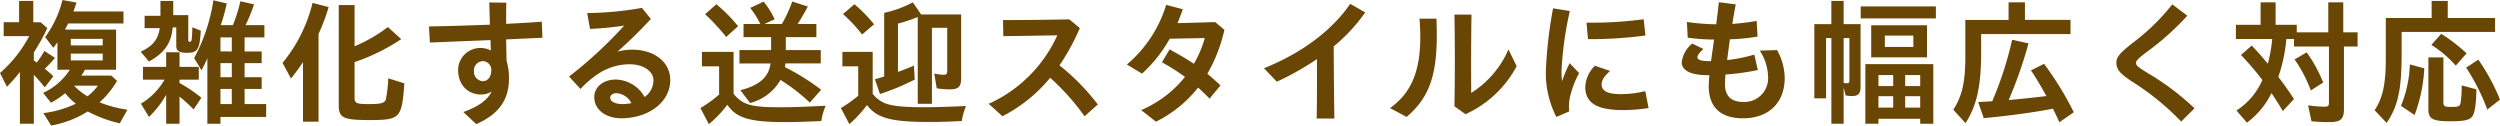 <svg xmlns="http://www.w3.org/2000/svg" width="494.775" height="24.84" viewBox="0 0 494.775 24.84"><path d="M-237.249,2.241A20.259,20.259,0,0,0-230.013-.54a25.9,25.9,0,0,0,6.345,2.349l1.512-2.7a23.35,23.35,0,0,1-5.508-1.458,17.885,17.885,0,0,0,3.456-4.239l-1.134-1.053h-5.94a6.006,6.006,0,0,0,.7-1.161h6.183V-16.74h-10.125c.216-.351.351-.648.648-1.215h10.935v-2.376h-9.909c.216-.54.4-1.107.621-1.755l-2.781-.513a20.871,20.871,0,0,1-3.429,7.344l1.62,2.106c.27-.324.378-.486.81-1.08V-8.8h2.457a12.5,12.5,0,0,1-5.292,4.59l1.566,1.944a18.129,18.129,0,0,0,2.808-1.89,11.712,11.712,0,0,0,2.106,2.079,20.872,20.872,0,0,1-6.426,1.863Zm-6.183-.351h2.754V-7.8c1.161,1.242,1.485,1.647,2.16,2.484l1.7-2.187a18.105,18.105,0,0,0-1.7-1.485,23.919,23.919,0,0,0,2.025-2.16l-2.106-1.377a15.639,15.639,0,0,1-1.512,2.3l-.567-.432v-1.566a41.788,41.788,0,0,0,2.673-4.806l-1.323-1.161h-1.458V-22.41h-2.808V-18.2h-3.051v2.754h5.049a25.179,25.179,0,0,1-5.778,7.29L-246-5.427a34.28,34.28,0,0,0,2.565-2.916Zm10.071-15.5v-1.3h6.318v1.3Zm0,2.97v-1.35h6.318v1.35Zm3.294,7.1a12.271,12.271,0,0,1-2.646-2.106h4.725A10.987,10.987,0,0,1-230.067-3.537Zm23.733,5.427h2.592V.54h9.045V-2h-4.266v-3h3.375V-7.317h-3.375V-10.1h3.375V-12.42h-3.375V-15.2h3.915v-2.43h-3.726a32.186,32.186,0,0,0,1.674-4.1l-2.7-.621a29.92,29.92,0,0,1-1.485,4.725h-2.4a36.885,36.885,0,0,0,1.188-4.293l-2.646-.621A35.092,35.092,0,0,1-208.953-11.1l1.458,2.4a23.885,23.885,0,0,0,1.161-2.376ZM-217.89-10.422c3.1-1.755,4.374-3.564,4.7-6.75h.7v3.7c0,.945.594,1.323,2.079,1.323,2.16,0,2.538-.594,2.781-4.374L-209.3-17.2c-.081,2.619-.135,2.862-.513,2.862-.243,0-.3-.081-.3-.459V-19.6h-2.97V-22.41h-2.538v2.943h-3.132v2.43h3c-.351,2.295-1.4,3.564-3.78,4.671Zm14.148-2V-15.2h2.241v2.781ZM-214.488,1.89h2.646V-3.483a31.71,31.71,0,0,1,2.781,2.538l1.539-2.3a26.288,26.288,0,0,0-4.32-2.916v-.675h3.807V-9.369h-3.807v-2.889h-2.646v2.889h-4.59v2.538h4.266a13.113,13.113,0,0,1-4.671,4.752L-217.89.54a19.186,19.186,0,0,0,3.4-4.374Zm10.746-9.207V-10.1h2.241v2.781Zm0,5.319v-3h2.241v3Zm16.335,3.483h3.078V-15.876a39.65,39.65,0,0,0,2-5.319l-3.186-.837a29.671,29.671,0,0,1-5.94,11.88l1.674,3.1c.621-.783,1.134-1.431,2.376-3.24Zm12.987-.324c6.264,0,6.561-.3,7.074-7.263l-3.186-1a25.5,25.5,0,0,1-.486,4.185c-.243.729-.972.918-3.348.918C-176.8-2-177.2-2.16-177.2-3.24v-7.074a39.237,39.237,0,0,0,9.234-4.536l-2.646-2.4a29.017,29.017,0,0,1-6.588,3.807V-21.6h-3.132V-1.728C-180.333.7-179.388,1.161-174.42,1.161Zm21.3.81c4.806-2.133,6.48-5.1,6.48-9.126a11.8,11.8,0,0,0-.486-3.429L-147.2-14.8l7.182-.324-.135-3.186c-2.052.162-4.482.3-7.047.432,0-1.512,0-2.916.027-4.185l-3.375-.054.135,4.4c-4.185.162-8.532.3-12.069.351l.189,3.186,11.988-.486.081,2.052A4.43,4.43,0,0,0-152.2-13.1a4.376,4.376,0,0,0-4.509,4.32c0,3.051,2,4.887,4.536,4.887a3.92,3.92,0,0,0,2.106-.594c-.864,1.809-2.943,3.132-5.616,4.05Zm1.3-8.5a1.878,1.878,0,0,1-1.755-2.052,1.825,1.825,0,0,1,1.755-1.917,1.708,1.708,0,0,1,1.674,1.836C-150.147-7.371-150.849-6.534-151.821-6.534ZM-124.416.81c5.373,0,9.693-3.186,9.693-7.56,0-3.537-3.1-6.021-7.56-6.021a10.659,10.659,0,0,0-2.889.4,91.805,91.805,0,0,0,6.615-6.48l-1.782-2.187a65.542,65.542,0,0,1-10.827,1.026l.567,3.132a64.788,64.788,0,0,0,6.75-.648A83.821,83.821,0,0,1-134.757-7.452l2.268,2.457A19.332,19.332,0,0,1-128.817-8.1,11.391,11.391,0,0,1-122.8-9.882c2.862,0,4.752,1.431,4.752,3.213A4.062,4.062,0,0,1-119.8-3.4a6.716,6.716,0,0,0-5.7-3.456c-2.511,0-4.266,1.512-4.266,3.483C-129.762-.864-127.44.81-124.416.81ZM-126.6-3.267c0-.486.486-.891,1.242-.891a3.593,3.593,0,0,1,2.943,1.971A9.152,9.152,0,0,1-124.146-2C-125.658-2-126.6-2.511-126.6-3.267Zm27.675,1.053a9.759,9.759,0,0,0,6.021-4.563A37.014,37.014,0,0,1-87.1-2.3l2.241-2.538a45.642,45.642,0,0,0-7.182-4.482,4.672,4.672,0,0,0,.108-.729h6.993V-12.69h-6.912v-2.565h6.048v-2.592h-3.7c.729-1.161,1.431-2.349,2-3.456l-3.078-1a26.124,26.124,0,0,1-2.052,4.455h-3.429l2-.945a16.193,16.193,0,0,0-2.187-3.483L-98.9-21.033a17.2,17.2,0,0,1,2,3.186h-3.321v2.592h5.454v2.565h-6.264v2.646h6.156c-.324,2.673-2.214,4.347-5.967,5.292Zm-4.725-13.068,2.349-2.133a31.117,31.117,0,0,0-4.293-4.347l-2.241,1.971A41.192,41.192,0,0,1-103.653-15.282Zm-3.429,17.253a22.085,22.085,0,0,0,3.645-3.834c1.809,2.646,4.482,3.429,11.529,3.429,1.89,0,3.645-.054,7.074-.216a12.745,12.745,0,0,1,.864-3.024c-4.752.243-6.7.3-8.91.3-5.859,0-7.425-.432-9.315-2.646v-8.316h-6.264v2.862h3.4v5.589a24.714,24.714,0,0,1-3.7,2.673Zm41.337-4.023h2.808V-17.091h3.024v8.532c0,.567-.162.756-.675.756a9.259,9.259,0,0,1-1.89-.243l.486,2.916a15.649,15.649,0,0,0,2.565.216c1.755,0,2.268-.513,2.268-2.241V-19.737H-65.07l-1.647-2.4a21.535,21.535,0,0,1-5.67,2.079V-7.452c-.675.216-1.458.432-1.836.54l1,2.916a45.4,45.4,0,0,0,6.885-2.862L-66.5-9.612c-1.593.675-2.457,1-3.159,1.242v-9.558a30.643,30.643,0,0,0,3.915-1.3ZM-76.761-15.768l2.376-2.025a29.733,29.733,0,0,0-3.888-3.969l-2.268,1.944A29.587,29.587,0,0,1-76.761-15.768ZM-79.272,1.971a24.826,24.826,0,0,0,3.483-3.78C-73.818.783-71.064,1.539-63.4,1.539c1.89,0,3.888-.054,6.372-.189a13.2,13.2,0,0,1,.837-2.97c-3.618.162-6.21.243-8.4.243-3.942,0-6.291-.243-7.614-.783a6.082,6.082,0,0,1-2.457-1.863v-8.316h-5.994v2.862h3.132v5.832a25.781,25.781,0,0,1-3.429,2.43ZM-48.978.405a29.95,29.95,0,0,0,9.45-7.614,47.084,47.084,0,0,1,6.8,7.614L-30.1-1.917a43.81,43.81,0,0,0-7.587-7.749,44.981,44.981,0,0,0,4.023-7.371l-2.079-1.728c-5.562.108-9.612.135-13.122.135l.054,3.186c3.213-.027,6.777-.108,10.692-.162A27.2,27.2,0,0,1-51.7-2.052ZM-18.6,1.485a24.541,24.541,0,0,0,8.343-6.75q1.094.972,2.268,2.187L-5.832-5.7c-.918-.864-1.782-1.62-2.592-2.3a31.047,31.047,0,0,0,3.375-8.694l-1.836-1.539c-3.051.108-5.4.162-7.452.216q.567-1.336,1.053-2.754l-3.294-.864a24.9,24.9,0,0,1-7.776,11.8l3,1.809a27.405,27.405,0,0,0,5.481-6.912c1.944-.027,4.455-.081,6.939-.135a21.622,21.622,0,0,1-2.16,5.1c-1.512-1.026-3.024-1.863-4.806-2.862l-1.512,2.565a43.969,43.969,0,0,1,4.563,2.889A22.467,22.467,0,0,1-21.519-.81ZM5.319-6.426a54.622,54.622,0,0,0,7.938-4.482c.027,3.942.027,7.749-.054,11.772h3.51c-.081-4.86-.108-9.5-.135-14.283a33.683,33.683,0,0,0,6.237-6.723l-2.97-1.7c-3.483,5.13-9.477,9.72-17.064,12.744ZM42.66,0A21.416,21.416,0,0,0,52.785-9.5l-1.62-3.321a19.062,19.062,0,0,1-7.371,8.613c-.027-5.184-.027-10.314.054-15.5H40.473c.108,6.129.108,12.042,0,18.144ZM31,.54c4.887-4.131,6.345-9.045,5.913-19.44H33.561c.621,8.019-.513,13.959-5.832,17.685Zm29.646,0L63.18-.54a9.438,9.438,0,0,1,.351-3.591,18.337,18.337,0,0,1,1.62-4L63.288-10.1a22.76,22.76,0,0,0-1.512,3.591,16.584,16.584,0,0,1-.108-2.106,67.707,67.707,0,0,1,1.647-11.8l-3.321-.54A85.223,85.223,0,0,0,58.563-8.424,19.023,19.023,0,0,0,60.642.54Zm6.264-15.39a81.387,81.387,0,0,0,11.367-.729l-.351-3.213a75.748,75.748,0,0,1-11.313.675ZM73.926-.81a34.289,34.289,0,0,0,4.968-.405l-.648-3.348a20.505,20.505,0,0,1-4.752.594c-2.862,0-3.888-.675-3.888-1.944,0-.756.486-1.593,1.674-2.646l-3-1.026A6.233,6.233,0,0,0,66.366-5.4C66.366-2.16,68.742-.81,73.926-.81ZM90.612-7.722h.324c-.081.891-.135,1.647-.135,2.187C90.8-1.458,93.1.81,97.524.81h.081c4.887,0,8.235-2.889,8.235-8.019a11.71,11.71,0,0,0-1.512-5.481l-3.429.108a9.846,9.846,0,0,1,1.647,5.157,4.694,4.694,0,0,1-4.968,5c-2.376,0-3.564-1.242-3.564-3.51,0-.378.027-1.026.108-1.917a45.625,45.625,0,0,0,6.4-.891l-.7-3.051a30,30,0,0,1-5.373,1.08c.054-.513.135-1.08.216-1.674.081-.729.216-1.566.324-2.43a40.511,40.511,0,0,0,5.481-.54l-.189-3.105a43.227,43.227,0,0,1-4.806.594c.243-1.566.513-3,.675-3.861L92.8-22.167c-.108,1.107-.3,2.673-.513,4.374a43.984,43.984,0,0,1-5.805-.459l.162,3.105a39.052,39.052,0,0,0,5.211.378l-.324,2.3c-.108.7-.189,1.35-.27,1.971H91.1c-1.944,0-2.538-.3-2.538-.783,0-.378.378-.918,1.188-1.62l-2.214-1.08a5.624,5.624,0,0,0-2.079,3.726C85.455-8.775,86.994-7.722,90.612-7.722ZM115.074,1.89h2.43V-5.292l.378,1.566a5.208,5.208,0,0,0,1.215.135c1.323,0,1.755-.459,1.755-1.863V-17.82H117.5v-4.59h-2.43v4.59H111.7V-3.132h2.322V-15.066h1.053Zm5.805-20.844h14.877V-21.33H120.879Zm2.079,7.7H134V-17.6H122.958Zm2.7-2.052v-2.241H131.3v2.241Zm-7.506,7.182a2.23,2.23,0,0,1-.648-.081v-8.856h1.134V-6.7C118.638-6.237,118.557-6.129,118.152-6.129ZM121.8,1.89h2.592V.918h8.262V1.89h2.592v-11.8H121.8Zm2.592-7.452V-7.749h2.916v2.187Zm5.292,0V-7.749h2.97v2.187ZM124.389-1.3V-3.564h2.916V-1.3Zm5.292,0V-3.564h2.97V-1.3Zm11.934,3.078c2.241-3.483,3.1-7.317,3.1-14.094v-3.537H162.4v-2.808h-9.018V-22.14h-3.24v3.483h-8.559v7.182c0,5.13-.621,7.857-2.376,10.584Zm18.576-.189,2.862-1.971a63.366,63.366,0,0,0-5.886-9.585l-2.592,1.3c1.026,1.539,1.809,2.835,3.051,5.076-2.43.3-5.427.621-7.452.783a86.87,86.87,0,0,0,3.915-11.2l-3.24-.729a69.038,69.038,0,0,1-3.942,12.177l-2.781.162L145.233.783C150.147.324,154.9-.324,158.922-1.08,159.327-.27,159.678.432,160.191,1.593ZM184.3,1.458l2.646-2.619A50.7,50.7,0,0,0,177.741-8.1c-1.971-1.215-2.376-1.539-2.376-2.052,0-.432.432-.891,2.052-2.106a52.52,52.52,0,0,0,8.1-7.236l-2.97-2.241a42.7,42.7,0,0,1-7.938,7.7c-2.268,1.809-3.132,2.646-3.132,3.834,0,1.377.756,2.16,3.024,3.7A50.8,50.8,0,0,1,184.3,1.458Zm13.014.216a15.853,15.853,0,0,0,4.86-5.859c.945,1.431,1.458,2.214,2.241,3.564L206.631-3c-.972-1.485-2.025-3-3.1-4.374a31.755,31.755,0,0,0,1.593-7.506h1.512v1.485h6.912V-2.268c0,.621-.162.783-.864.783a22.839,22.839,0,0,1-3.267-.27l.675,3.159c1.08.108,2.484.162,3.591.162,2.187,0,2.835-.594,2.835-2.592V-13.392h2.7V-16.2h-2.835v-5.94h-2.97v5.94h-6.237v-1.485h-4.185V-22.14h-2.97v4.455h-4.887v2.808h7.182a28.471,28.471,0,0,1-.864,4.887c-1.188-1.431-2.106-2.484-3.186-3.591l-2.133,1.863a58.516,58.516,0,0,1,4.239,4.941,13.537,13.537,0,0,1-5.13,6.048ZM209.952-4.7l2.457-1.566a27.738,27.738,0,0,0-3.267-5.967l-2.4,1.4A25.955,25.955,0,0,1,209.952-4.7Zm15.012,6.426c2.295-3.375,3-6.669,2.97-14.2v-3.807h18.495v-2.754H237.06V-22.41h-3.186v3.375H224.8V-11.1c0,5.157-.594,7.857-2.214,10.314Zm13.689-11.34,2.133-2.43a32.424,32.424,0,0,0-5.022-3.861l-1.944,2.187A22.832,22.832,0,0,1,238.653-9.612ZM237.546,1.4c2.808,0,3.888-.243,4.4-1,.486-.675.756-2.565.783-5.319L239.814-5.7a18.933,18.933,0,0,1-.243,3.591c-.162.567-.459.675-1.89.675-1.242,0-1.485-.162-1.485-.918v-8.883h-2.97V-1.026C233.226.945,234.036,1.4,237.546,1.4ZM244.89-.918,247.4-2.889a40.509,40.509,0,0,0-4.293-7.911l-2.4,1.593A41.224,41.224,0,0,1,244.89-.918ZM230.5.162a30.427,30.427,0,0,0,1.917-9.234l-2.862-.783A23.348,23.348,0,0,1,227.8-1.647Z" transform="translate(247.374 22.599)" fill="#6a4604"/></svg>